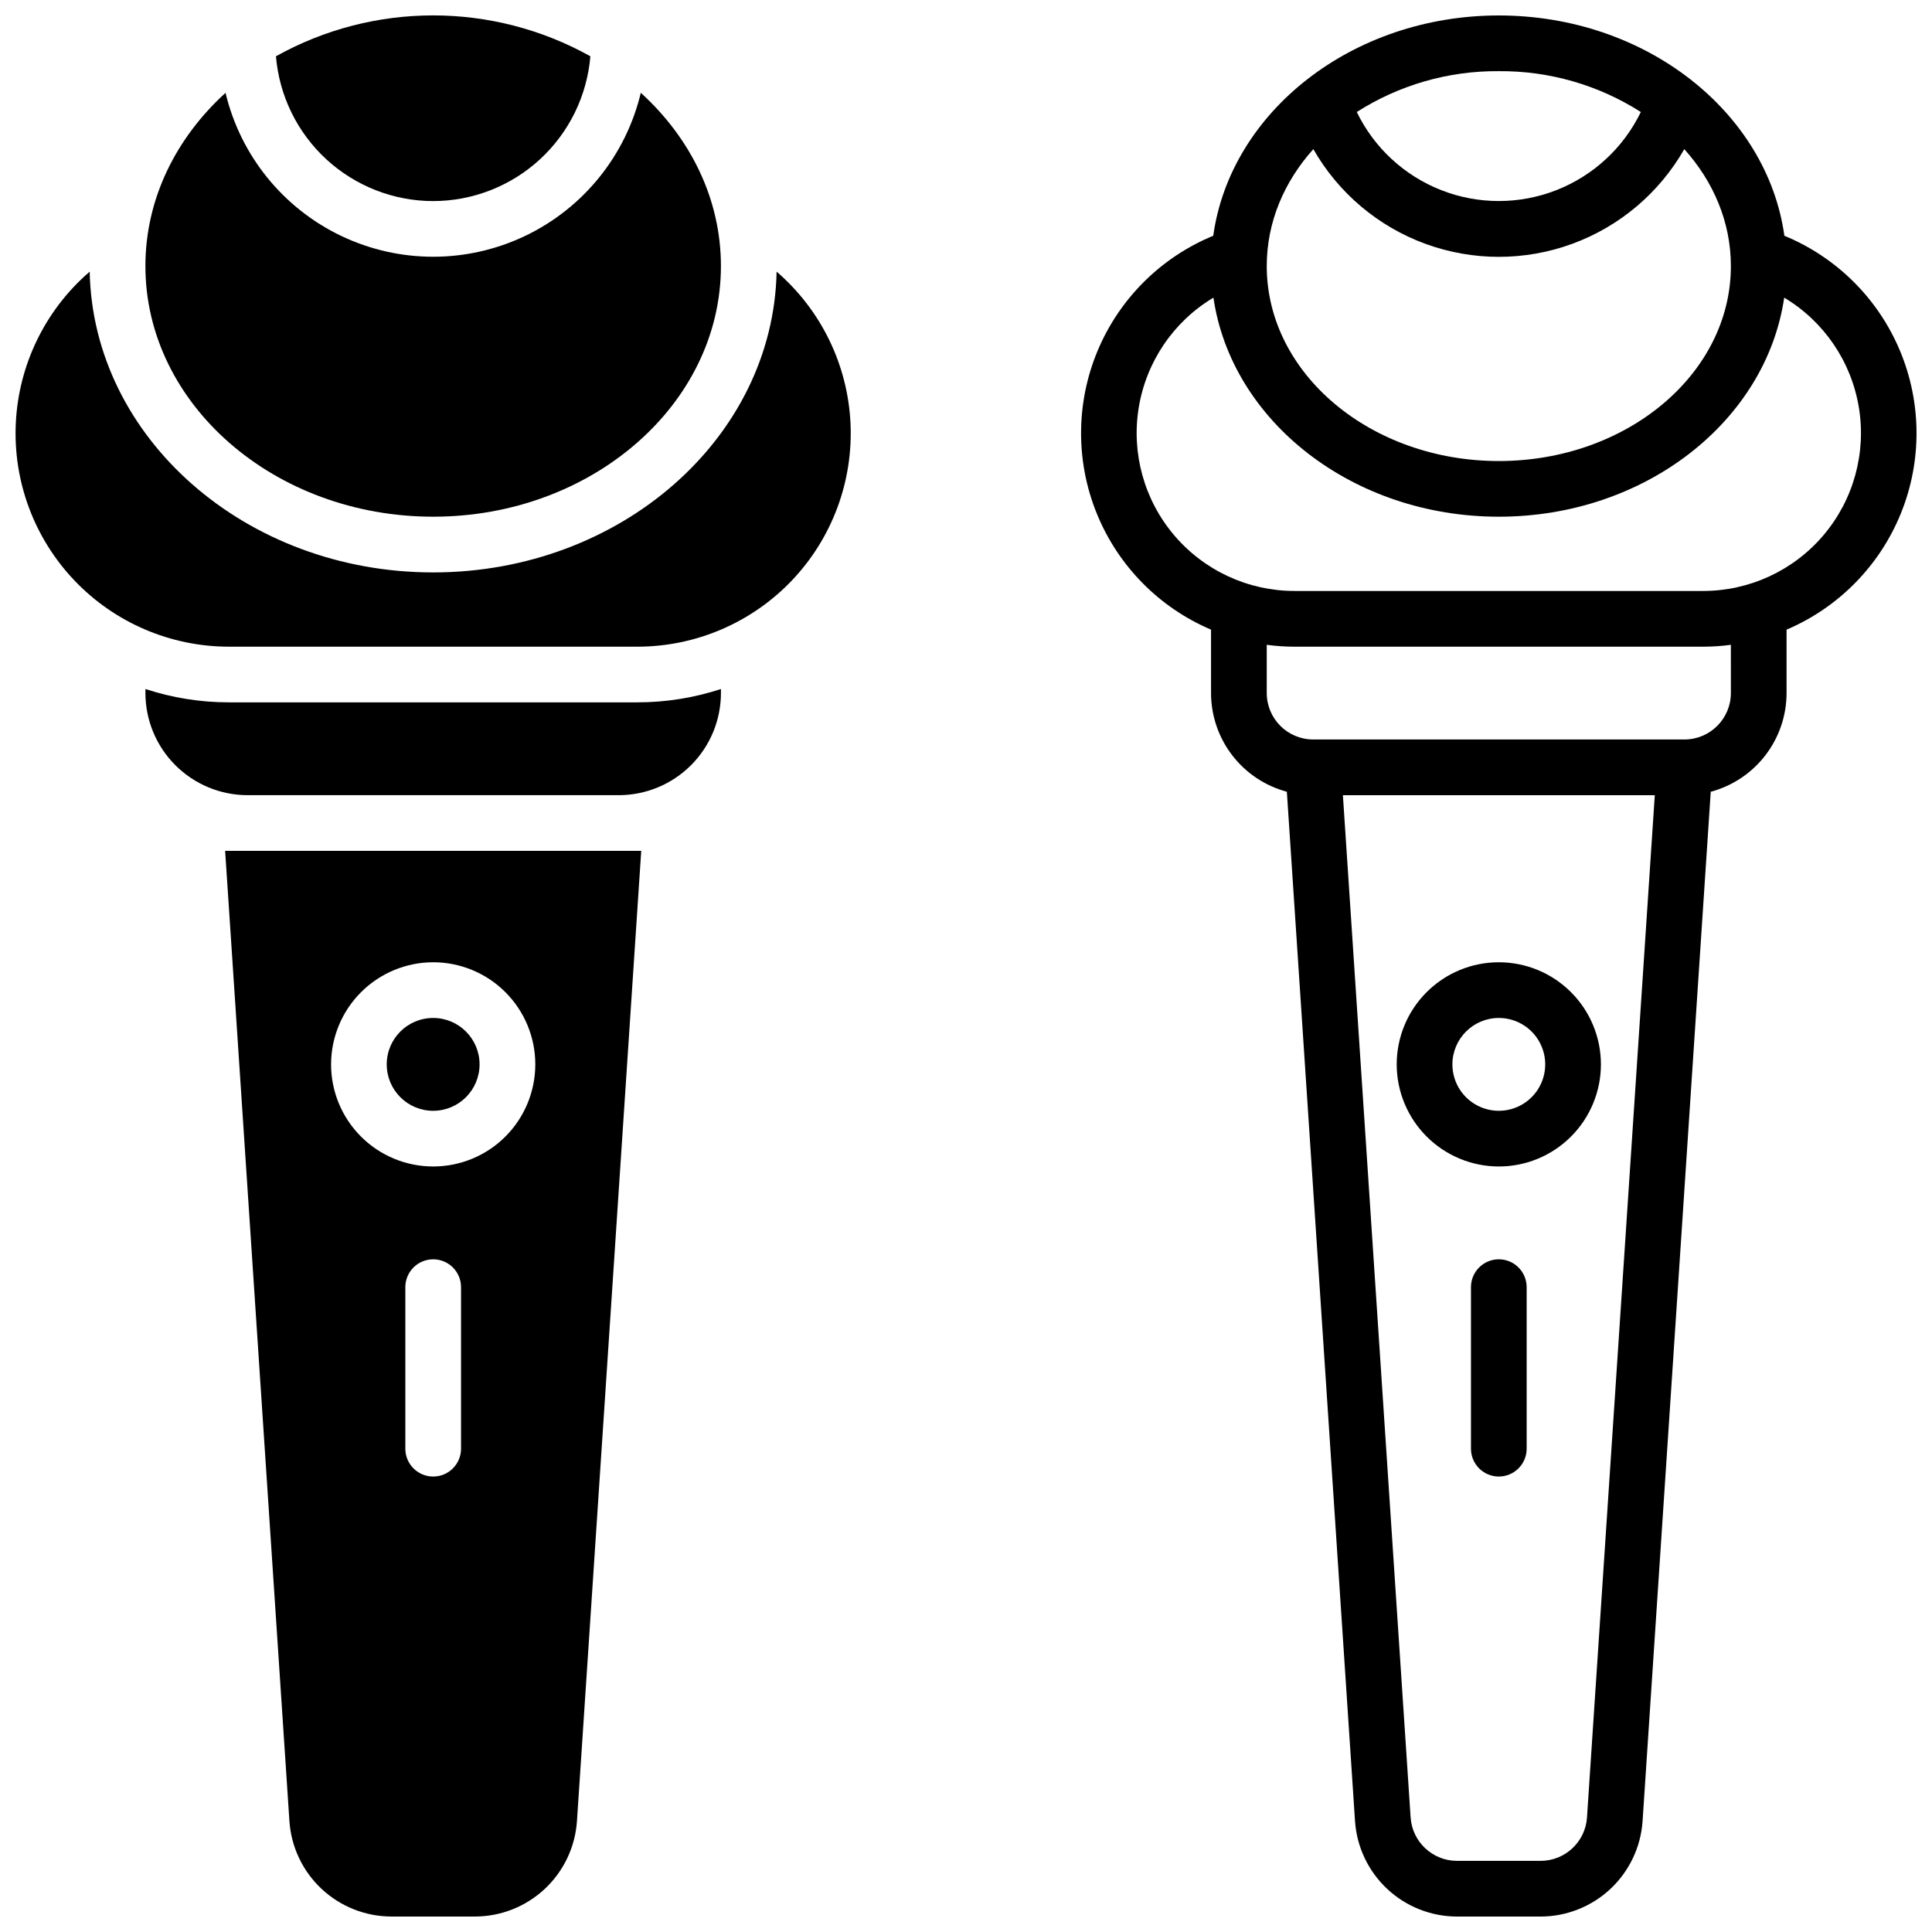 <?xml version="1.0" encoding="UTF-8"?>
<!-- Uploaded to: SVG Repo, www.svgrepo.com, Generator: SVG Repo Mixer Tools -->
<svg width="800px" height="800px" version="1.1" viewBox="144 144 512 512" xmlns="http://www.w3.org/2000/svg">
 <defs>
  <clipPath id="d">
   <path d="m430 148.09h221.9v503.81h-221.9z"/>
  </clipPath>
  <clipPath id="c">
   <path d="m148.09 215h221.91v101h-221.91z"/>
  </clipPath>
  <clipPath id="b">
   <path d="m217 148.09h84v49.906h-84z"/>
  </clipPath>
  <clipPath id="a">
   <path d="m203 369h111v282.9h-111z"/>
  </clipPath>
 </defs>
 <g clip-path="url(#d)">
  <path d="m616.88 206.48c-4.574-32.797-36.754-58.383-75.68-58.383s-71.105 25.586-75.68 58.383c-13.828 5.695-24.84 16.641-30.625 30.434-5.781 13.793-5.867 29.316-0.238 43.172 5.629 13.859 16.516 24.922 30.281 30.777v16.816c0.008 5.961 1.98 11.754 5.613 16.48 3.633 4.727 8.723 8.121 14.48 9.664l18.066 272.82v-0.004c0.473 6.848 3.519 13.262 8.527 17.949 5.012 4.688 11.613 7.305 18.473 7.32h22.199c6.863-0.016 13.465-2.633 18.477-7.32 5.008-4.688 8.055-11.102 8.527-17.949l18.066-272.82v0.004c5.758-1.543 10.848-4.938 14.48-9.664 3.633-4.727 5.606-10.52 5.613-16.48v-16.816c13.762-5.856 24.652-16.918 30.281-30.777 5.629-13.855 5.543-29.379-0.242-43.172-5.781-13.793-16.793-24.738-30.621-30.434zm-75.68-43.621c13.328-0.109 26.402 3.652 37.637 10.824-4.59 9.473-12.582 16.871-22.387 20.711s-20.695 3.84-30.5 0-17.801-11.238-22.387-20.711c11.234-7.172 24.309-10.934 37.637-10.824zm-49.152 20.664c6.629 11.609 17.152 20.504 29.707 25.098 12.555 4.594 26.332 4.594 38.891 0 12.555-4.594 23.078-13.488 29.707-25.098 7.754 8.629 12.348 19.363 12.348 30.996 0 28.535-27.551 51.66-61.5 51.66s-61.5-23.176-61.5-51.66c0-11.633 4.594-22.367 12.348-30.996zm72.52 442.15 0.004-0.004c-0.449 6.453-5.805 11.461-12.273 11.477h-22.199c-6.469-0.016-11.824-5.031-12.27-11.484l-17.949-270.93h82.656zm38.133-298c-0.012 6.789-5.512 12.289-12.301 12.297h-98.398c-6.789-0.008-12.289-5.508-12.301-12.297v-12.793c2.445 0.332 4.91 0.5 7.379 0.5h108.24c2.469 0 4.934-0.168 7.379-0.5zm-7.379-27.062h-108.24c-12.289 0.004-23.961-5.394-31.918-14.766-7.953-9.375-11.383-21.77-9.375-33.895 2.004-12.129 9.238-22.762 19.785-29.074 4.754 32.68 36.84 58.055 75.629 58.055s70.848-25.359 75.629-58.055c10.547 6.312 17.781 16.945 19.785 29.074 2.004 12.125-1.426 24.52-9.379 33.895-7.953 9.371-19.625 14.77-31.914 14.766z"/>
 </g>
 <path d="m541.2 453.13c7.176 0 14.059-2.848 19.133-7.926 5.074-5.074 7.926-11.957 7.926-19.133s-2.852-14.059-7.926-19.133c-5.074-5.074-11.957-7.926-19.133-7.926s-14.059 2.852-19.133 7.926c-5.078 5.074-7.926 11.957-7.926 19.133 0.008 7.176 2.863 14.051 7.934 19.125 5.074 5.07 11.953 7.926 19.125 7.934zm0-39.359c4.977 0 9.461 2.996 11.363 7.594 1.902 4.598 0.852 9.887-2.668 13.406-3.516 3.516-8.805 4.57-13.402 2.664-4.598-1.902-7.594-6.387-7.594-11.363 0.012-6.789 5.512-12.289 12.301-12.301z"/>
 <path d="m541.2 477.73c-4.074 0-7.379 3.305-7.379 7.379v42.805c0 4.078 3.305 7.383 7.379 7.383s7.379-3.305 7.379-7.383v-42.805c0-1.957-0.777-3.832-2.16-5.219-1.383-1.383-3.262-2.16-5.219-2.16z"/>
 <path d="m204.68 330.13c-7.523 0.004-14.996-1.191-22.141-3.531v1.074c0.008 7.172 2.863 14.051 7.938 19.121 5.07 5.074 11.949 7.926 19.121 7.938h98.402c7.172-0.012 14.047-2.863 19.121-7.938 5.074-5.07 7.926-11.949 7.938-19.121v-1.074c-7.148 2.34-14.621 3.535-22.141 3.531z"/>
 <g clip-path="url(#c)">
  <path d="m349.81 215.99c-0.875 44.055-41.328 79.707-91.02 79.707-49.691 0-90.145-35.652-91.02-79.707-11.73 10.105-18.809 24.578-19.574 40.043-0.77 15.461 4.84 30.562 15.512 41.781 10.676 11.215 25.48 17.562 40.965 17.562h108.24-0.004c15.484 0 30.289-6.348 40.961-17.562 10.676-11.219 16.281-26.32 15.516-41.781-0.77-15.465-7.844-29.938-19.578-40.043z"/>
 </g>
 <g clip-path="url(#b)">
  <path d="m258.79 197.29c10.492-0.012 20.594-3.965 28.309-11.07 7.715-7.106 12.48-16.852 13.355-27.305-25.898-14.445-57.43-14.445-83.324 0 0.871 10.453 5.637 20.199 13.352 27.305 7.719 7.106 17.82 11.059 28.309 11.07z"/>
 </g>
 <path d="m258.79 280.93c42.047 0 76.262-29.797 76.262-66.422 0-17.801-8.098-33.977-21.234-45.914v0.004c-3.965 16.617-15.23 30.555-30.648 37.918s-33.336 7.363-48.754 0-26.684-21.301-30.648-37.918c-13.137 11.965-21.234 28.113-21.234 45.914 0 36.621 34.211 66.418 76.258 66.418z"/>
 <path d="m271.09 426.07c0 6.793-5.508 12.301-12.301 12.301s-12.301-5.508-12.301-12.301 5.508-12.301 12.301-12.301 12.301 5.508 12.301 12.301"/>
 <g clip-path="url(#a)">
  <path d="m220.7 626.63c0.469 6.848 3.516 13.262 8.527 17.949 5.008 4.688 11.609 7.305 18.473 7.32h22.199c6.859-0.016 13.461-2.633 18.473-7.32 5.012-4.688 8.059-11.102 8.527-17.949l17.035-257.14h-110.27zm45.48-98.715c0 4.078-3.305 7.383-7.383 7.383-4.074 0-7.379-3.305-7.379-7.383v-42.805c0-4.074 3.305-7.379 7.379-7.379 4.078 0 7.383 3.305 7.383 7.379zm-7.379-128.91-0.004 0.004c7.18 0 14.062 2.852 19.137 7.926 5.074 5.074 7.926 11.957 7.926 19.133s-2.852 14.059-7.926 19.133c-5.074 5.078-11.957 7.926-19.137 7.926-7.176 0-14.059-2.848-19.133-7.926-5.074-5.074-7.926-11.957-7.926-19.133 0.012-7.172 2.863-14.051 7.938-19.121 5.07-5.074 11.949-7.93 19.121-7.938z"/>
 </g>
</svg>